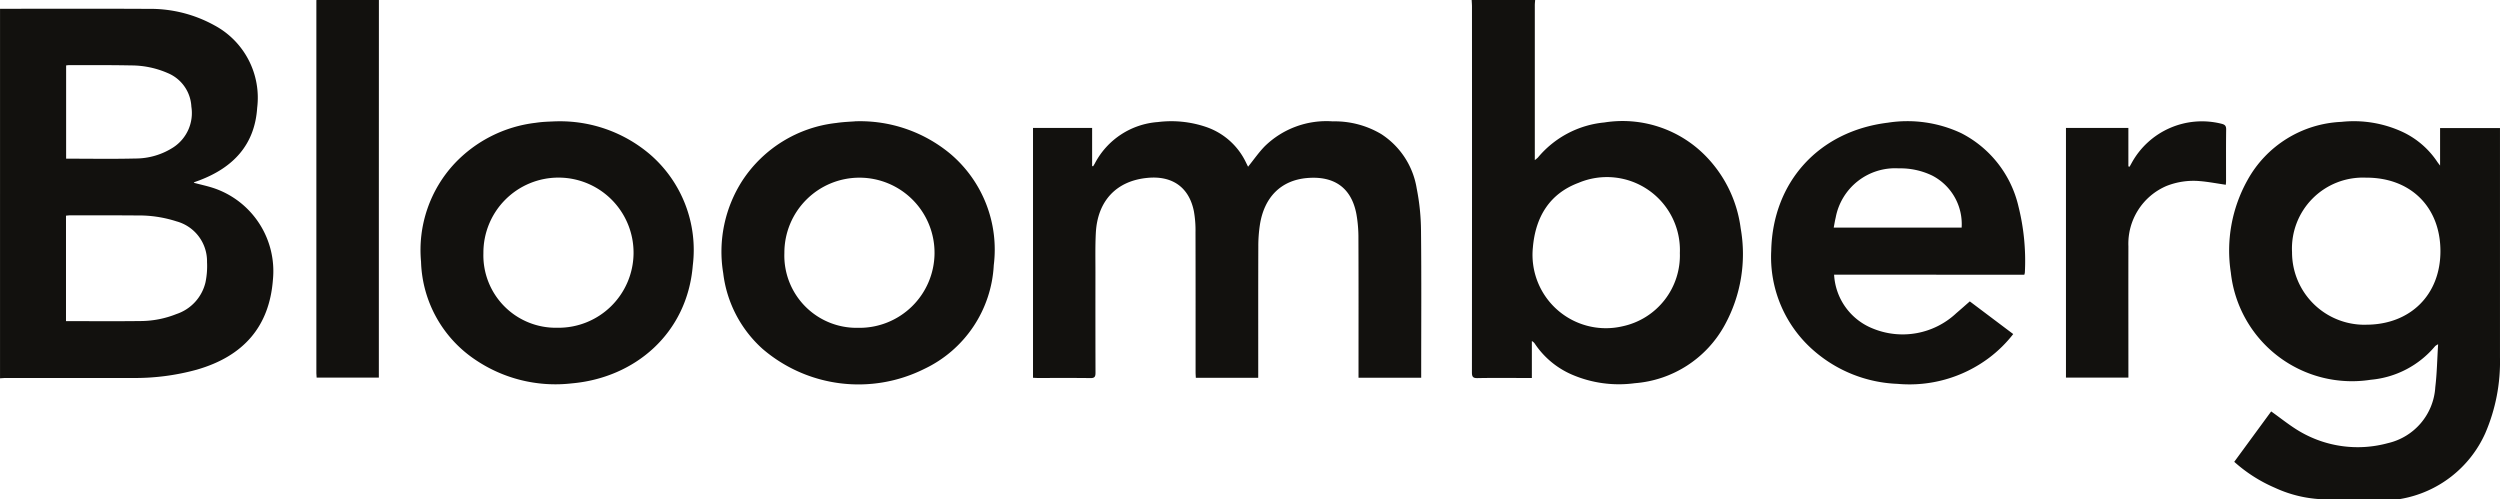 <svg xmlns="http://www.w3.org/2000/svg" xmlns:xlink="http://www.w3.org/1999/xlink" width="271.917" height="54.321" viewBox="0 0 271.917 54.321"><defs><clipPath id="a"><rect width="271.917" height="54.321" fill="#12110e"/></clipPath></defs><g clip-path="url(#a)"><path d="M0,3.392c5.38,0,10.761-.022,16.141.01A14.369,14.369,0,0,1,23.32,5.193a8.926,8.926,0,0,1,4.653,8.964c-.262,4.052-2.632,6.514-6.3,7.9-.181.068-.365.13-.545.2-.026.01-.037.055-.041.06.808.221,1.645.384,2.433.678a9.53,9.53,0,0,1,6.165,9.868q-.576,7.559-8.27,9.779a25.3,25.3,0,0,1-7.027.907c-4.584.01-9.168,0-13.752,0-.211,0-.422.022-.633.034V3.392M7.178,37.365c2.77,0,5.476.024,8.182-.01a10.564,10.564,0,0,0,3.83-.76,4.793,4.793,0,0,0,3.159-3.445,8.688,8.688,0,0,0,.169-2.206,4.5,4.5,0,0,0-3.312-4.428,13.318,13.318,0,0,0-4.282-.644c-2.424-.02-4.849-.013-7.273-.015-.152,0-.3.023-.473.037ZM7.192,9.553V19.695c2.535,0,5.029.044,7.519-.017a7.588,7.588,0,0,0,4.165-1.23,4.458,4.458,0,0,0,1.938-4.414,4.167,4.167,0,0,0-2.58-3.653,9.957,9.957,0,0,0-3.968-.828c-2.245-.046-4.492-.028-6.738-.034a3.219,3.219,0,0,0-.336.036" transform="translate(0 -2.437)" fill="#12110e"/><path d="M578.86,0c-.013.193-.037.385-.037.578q0,8.084,0,16.168v.669a3.29,3.29,0,0,0,.338-.279,10.721,10.721,0,0,1,7.226-3.815,12.641,12.641,0,0,1,11.088,3.718,13.739,13.739,0,0,1,3.741,7.8,16.041,16.041,0,0,1-1.735,10.516,12.216,12.216,0,0,1-9.793,6.327,12.9,12.9,0,0,1-6.852-.948,9.28,9.28,0,0,1-3.984-3.31.89.89,0,0,0-.35-.328v4.017h-.868c-1.681,0-3.363-.021-5.043.013-.509.01-.607-.162-.607-.63Q572,20.618,571.989.739c0-.246-.021-.492-.033-.738ZM594.6,27.522a7.939,7.939,0,0,0-11.015-7.637c-3.166,1.182-4.689,3.723-4.971,7.023a7.981,7.981,0,0,0,9.761,8.58,7.878,7.878,0,0,0,6.225-7.966" transform="translate(-411.887 -0.001)" fill="#12110e"/><path d="M129.752,0q0,11.529-.006,23.057,0,8.667,0,17.333v.678h-6.767c-.01-.159-.029-.312-.029-.466q0-20.222,0-40.443c0-.053,0-.106.005-.159Z" transform="translate(-88.54 -0.001)" fill="#12110e"/><path d="M866.954,84.186l4.018-5.482c1.043.74,2.005,1.525,3.062,2.151a12.455,12.455,0,0,0,9.628,1.3,6.656,6.656,0,0,0,5.161-6.1c.182-1.5.2-3.011.307-4.656a1.9,1.9,0,0,0-.315.193,10.31,10.31,0,0,1-7.013,3.668A13.252,13.252,0,0,1,866.583,63.6a15.705,15.705,0,0,1,1.806-10.042,12.271,12.271,0,0,1,10.228-6.348,12.6,12.6,0,0,1,6.669,1.106,9.258,9.258,0,0,1,3.763,3.258c.067.1.145.195.294.392V47.885h6.515v.549q0,12.193,0,24.386a19.658,19.658,0,0,1-1.6,8.256,12.4,12.4,0,0,1-9.223,7.149,2.516,2.516,0,0,1-.529.025c-2.442,0-4.887-.056-7.327.019a13.589,13.589,0,0,1-5.8-1.259,16.187,16.187,0,0,1-4.424-2.825m14.351-14.913c4.8-.006,8.075-3.251,8.075-7.994,0-4.812-3.247-8.022-8.1-8a7.717,7.717,0,0,0-8.04,8.116,7.877,7.877,0,0,0,8.061,7.881" transform="translate(-623.943 -33.955)" fill="#12110e"/><path d="M425.962,75.025h-6.786c-.01-.217-.026-.42-.026-.623,0-5.072.005-10.144-.009-15.216a11.85,11.85,0,0,0-.174-2.265c-.517-2.594-2.319-3.882-5-3.643-3.4.3-5.483,2.482-5.667,5.992-.075,1.428-.041,2.862-.043,4.293q-.007,5.461.007,10.922c0,.427-.1.58-.553.574-1.911-.025-3.823-.01-5.735-.011-.156,0-.312-.014-.509-.024V47.854h6.43V52l.109.019c.068-.111.14-.219.2-.333a8.424,8.424,0,0,1,6.853-4.476,11.742,11.742,0,0,1,5.185.519,7.472,7.472,0,0,1,4.4,3.907l.215.434c.605-.749,1.15-1.54,1.809-2.219a9.588,9.588,0,0,1,7.4-2.714,9.885,9.885,0,0,1,5.269,1.379,8.677,8.677,0,0,1,3.862,5.911,24.332,24.332,0,0,1,.469,4.57c.056,5.16.021,10.32.021,15.481v.543h-6.817v-.625c0-4.842.01-9.684-.01-14.527a14.726,14.726,0,0,0-.218-2.633c-.54-2.886-2.419-4.179-5.344-3.938-2.86.237-4.69,2.085-5.157,5.1a15.579,15.579,0,0,0-.171,2.321c-.015,4.542-.008,9.083-.008,13.625Z" transform="translate(-289.11 -33.936)" fill="#12110e"/><path d="M294.978,47.144a15.361,15.361,0,0,1,10.382,3.547,13.643,13.643,0,0,1,4.712,12.1,13.242,13.242,0,0,1-7.578,11.295A16.015,16.015,0,0,1,284.928,71.9a13.154,13.154,0,0,1-4.283-8.238,14.273,14.273,0,0,1,2.1-10.093,14.069,14.069,0,0,1,10.207-6.245c.785-.117,1.584-.139,2.03-.176m.335,22.458a8.166,8.166,0,1,0-8.02-8.142,7.858,7.858,0,0,0,8.02,8.142" transform="translate(-201.983 -33.95)" fill="#12110e"/><path d="M178.256,47.156a15.088,15.088,0,0,1,10.215,3.6,13.728,13.728,0,0,1,4.648,12.077c-.6,7.384-6.286,12.215-13.141,12.822a15.542,15.542,0,0,1-10.5-2.56,13.3,13.3,0,0,1-5.916-10.677,13.8,13.8,0,0,1,3.642-10.667,14.425,14.425,0,0,1,8.819-4.434c.3-.043.6-.079.9-.1.477-.031.954-.046,1.332-.064m.127,22.454a8.166,8.166,0,1,0-8.037-8.118,7.876,7.876,0,0,0,8.037,8.118" transform="translate(-117.767 -33.959)" fill="#12110e"/><path d="M695.2,63.835a6.691,6.691,0,0,0,4.193,5.851,8.534,8.534,0,0,0,9.1-1.663c.47-.4.933-.814,1.468-1.281l4.722,3.553a13.932,13.932,0,0,1-2.644,2.6,14.422,14.422,0,0,1-9.932,2.817,14.71,14.71,0,0,1-9.059-3.564,13.479,13.479,0,0,1-4.686-10.922c.162-7.5,5.2-13,12.674-13.919a13.783,13.783,0,0,1,7.972,1.128,11.978,11.978,0,0,1,6.241,7.964,24.362,24.362,0,0,1,.7,7.2,1.32,1.32,0,0,1-.06.244Zm13.872-5.116a5.938,5.938,0,0,0-3.2-5.661,7.986,7.986,0,0,0-3.646-.785,6.577,6.577,0,0,0-6.855,5.362c-.085.347-.139.7-.213,1.084Z" transform="translate(-495.711 -33.961)" fill="#12110e"/><path d="M820.3,54.056c-.964-.14-1.9-.323-2.843-.4a7.953,7.953,0,0,0-3.592.522,6.83,6.83,0,0,0-4.162,6.565c-.01,4.523,0,9.045,0,13.568v.72h-6.791V47.875H809.7v4.181l.128.039c.078-.139.158-.277.234-.417a8.718,8.718,0,0,1,9.755-4.262c.362.09.524.209.519.62-.025,1.872-.01,3.745-.012,5.618,0,.137-.018.274-.027.4" transform="translate(-578.204 -33.959)" fill="#12110e"/></g></svg>